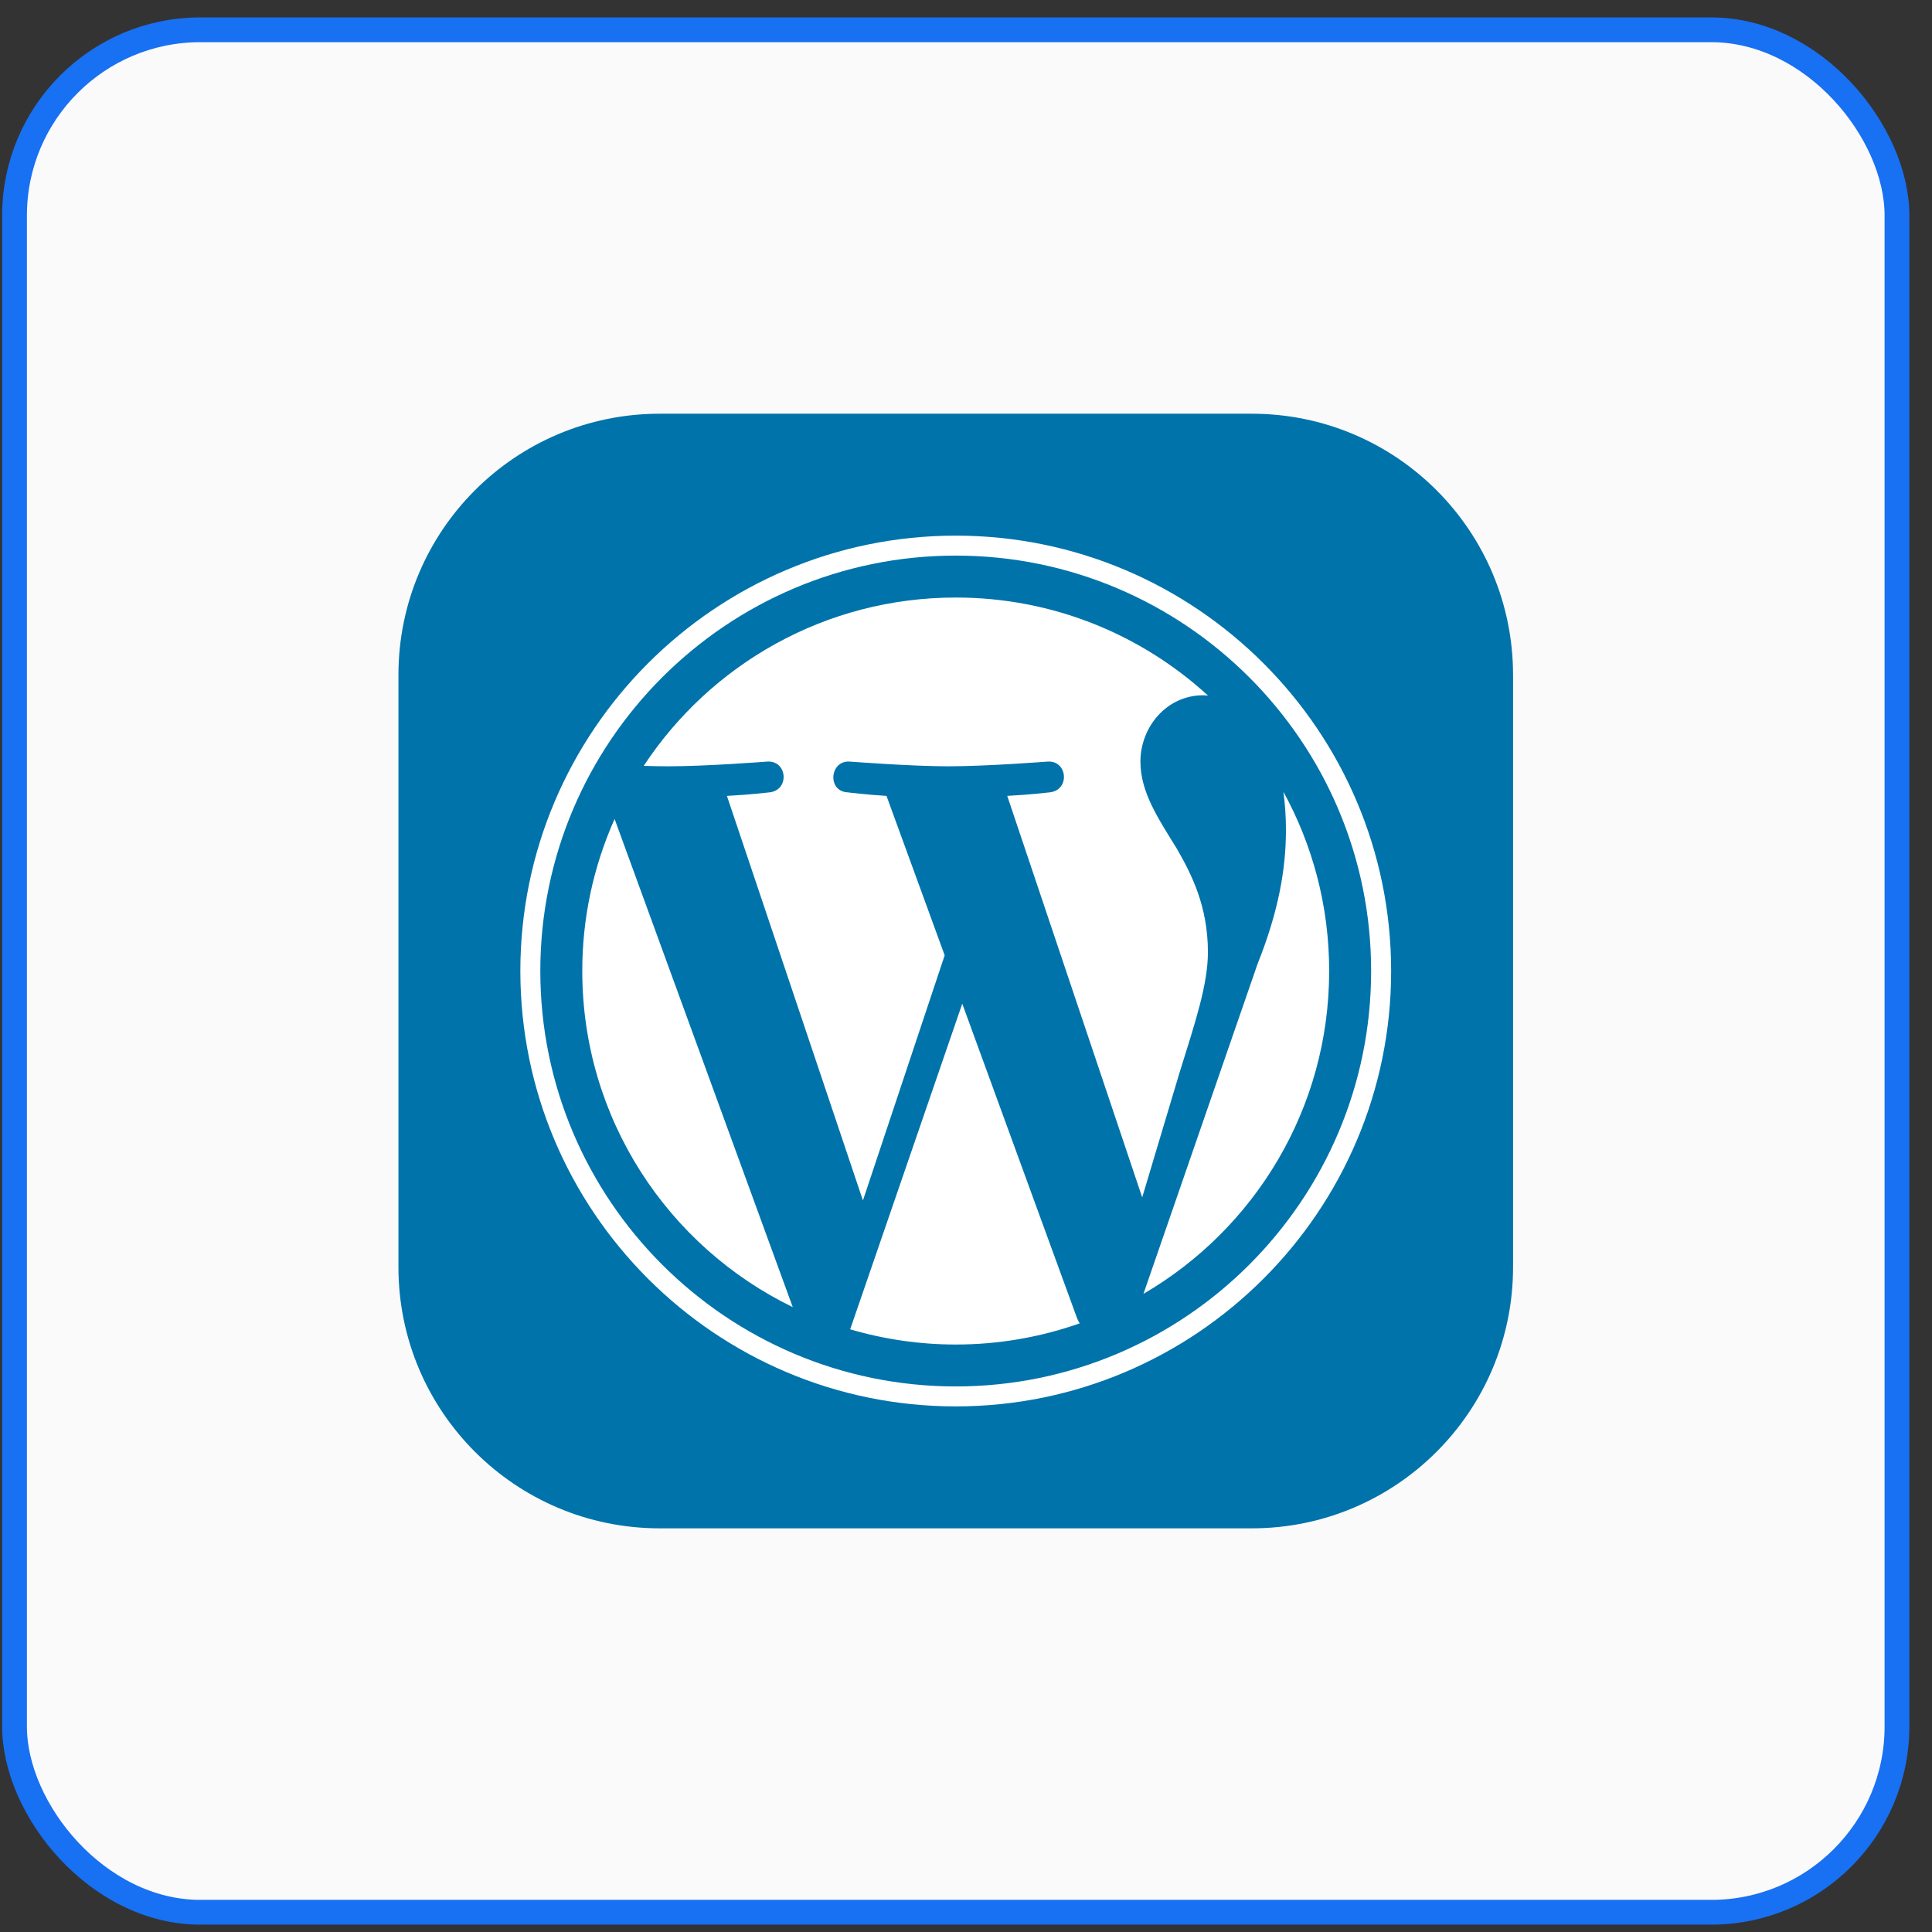 <svg xmlns="http://www.w3.org/2000/svg" width="78" height="78" viewBox="0 0 78 78" fill="none"><rect x="0" y="0" width="78" height="78" fill="#333333" stroke="none"/><rect x="0.586" y="1.203" width="76" height="76" rx="7.5" fill="#FAFAFA"></rect><g clip-path="url(#clip0_9848_80754)"><path d="M50.539 16.703H26.633C20.808 16.703 16.086 21.425 16.086 27.25V51.156C16.086 56.981 20.808 61.703 26.633 61.703H50.539C56.364 61.703 61.086 56.981 61.086 51.156V27.25C61.086 21.425 56.364 16.703 50.539 16.703Z" fill="#0073AA"></path><path d="M23.508 39.202C23.508 45.171 26.977 50.329 32.006 52.773L24.813 33.065C23.951 34.996 23.506 37.087 23.508 39.202ZM48.767 38.441C48.767 36.578 48.097 35.287 47.523 34.282C46.759 33.04 46.042 31.988 46.042 30.747C46.042 29.36 47.093 28.07 48.574 28.07C48.641 28.07 48.705 28.078 48.77 28.082C46.087 25.624 42.513 24.124 38.587 24.124C33.319 24.124 28.684 26.826 25.988 30.92C26.342 30.931 26.675 30.938 26.958 30.938C28.536 30.938 30.977 30.747 30.977 30.747C31.79 30.699 31.886 31.893 31.074 31.989C31.074 31.989 30.257 32.085 29.348 32.133L34.839 48.466L38.139 38.569L35.79 32.132C34.978 32.085 34.209 31.988 34.209 31.988C33.396 31.941 33.491 30.698 34.304 30.747C34.304 30.747 36.794 30.938 38.276 30.938C39.853 30.938 42.294 30.747 42.294 30.747C43.108 30.698 43.203 31.892 42.391 31.988C42.391 31.988 41.572 32.085 40.665 32.132L46.114 48.342L47.618 43.316C48.27 41.23 48.767 39.732 48.767 38.441Z" fill="white"></path><path d="M38.849 40.521L34.324 53.668C35.707 54.075 37.142 54.282 38.584 54.282C40.289 54.283 41.983 53.994 43.591 53.427C43.549 53.361 43.514 53.292 43.484 53.22L38.849 40.521ZM51.815 31.968C51.884 32.482 51.918 32.999 51.917 33.518C51.917 35.048 51.631 36.768 50.77 38.919L46.164 52.236C50.647 49.622 53.662 44.765 53.662 39.202C53.663 36.581 52.993 34.115 51.815 31.968Z" fill="white"></path><path d="M38.586 21.625C28.893 21.625 21.008 29.51 21.008 39.202C21.008 48.895 28.893 56.78 38.586 56.78C48.277 56.78 56.164 48.895 56.164 39.202C56.164 29.51 48.277 21.625 38.586 21.625ZM38.586 55.974C29.338 55.974 21.814 48.45 21.814 39.202C21.814 29.954 29.338 22.431 38.586 22.431C47.833 22.431 55.356 29.954 55.356 39.202C55.356 48.45 47.833 55.974 38.586 55.974Z" fill="white"></path></g><rect x="0.586" y="1.203" width="76" height="76" rx="7.5" stroke="#1870F3"></rect><defs><clipPath id="clip0_9848_80754"><rect width="45" height="45" fill="white" transform="translate(16.086 16.703)"></rect></clipPath></defs></svg>